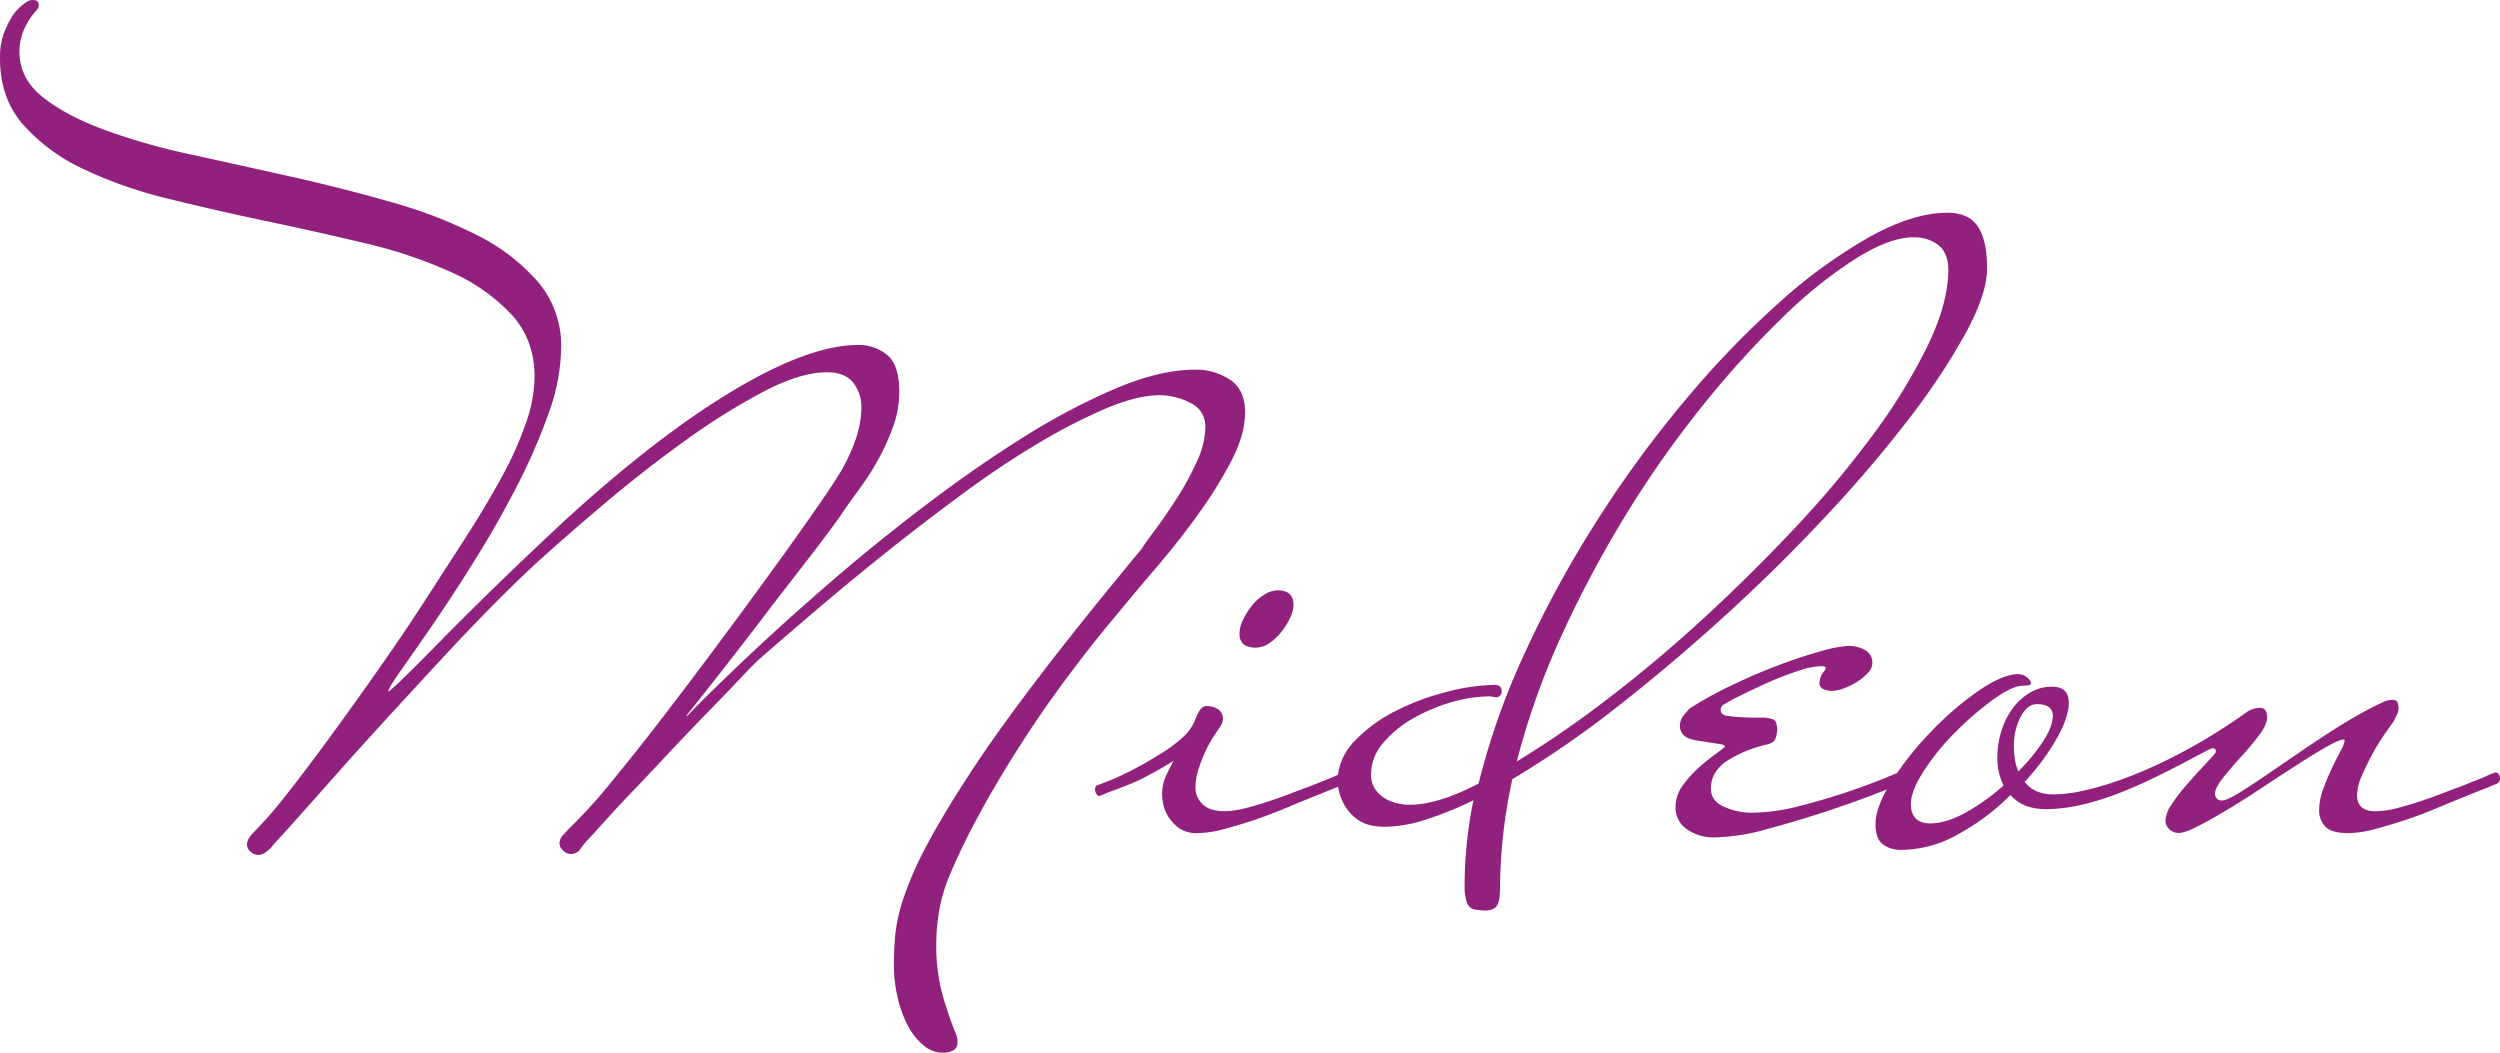<svg xmlns="http://www.w3.org/2000/svg" viewBox="0 0 780.6 328.68"><defs><style>.cls-1{fill:#91217d;}</style></defs><g id="Layer_2" data-name="Layer 2"><g id="Layer_1-2" data-name="Layer 1"><g id="Слой_1"><path class="cls-1" d="M620.45,83.75q0,8-6.75,20.39a212.76,212.76,0,0,1-18.05,27.14A403.43,403.43,0,0,1,569.34,162q-15,16-31.55,31T504.46,221.1a306.91,306.91,0,0,1-32.24,22.18,162.3,162.3,0,0,0-3.85,34.16q0,3.85-1,5.37c-.64,1-2,1.52-4,1.52l-2.48-.28a3.25,3.25,0,0,1-2.9-2.34,15.58,15.58,0,0,1-.68-4.82,134.47,134.47,0,0,1,2.75-27,112.35,112.35,0,0,1-15,6.06,42.5,42.5,0,0,1-12.54,2.2q-5.51,0-8.54-2.2a13.91,13.91,0,0,1-4.41-5,16.2,16.2,0,0,1-1.75-5.31L408,249.61q-2.76,1.11-7,2.89T391.78,256q-5,1.65-9.65,2.89a32.65,32.65,0,0,1-8.26,1.24,9.38,9.38,0,0,1-5.65-1.51,13,13,0,0,1-3.31-3.45,11.86,11.86,0,0,1-1.65-3.85,14.22,14.22,0,0,1,1-9.51q1.38-2.89,2.21-4.27-4.41,2.76-8.41,4.82a47.42,47.42,0,0,1-5.64,2.62c-1.29.55-2.71,1.1-4.27,1.65s-3.17,1.2-4.82,1.93a1.17,1.17,0,0,1-1-.69,2.51,2.51,0,0,1-.41-1.24c0-.73.18-1.19.55-1.38,1.47-.55,2.89-1.1,4.27-1.65s2.62-1.1,3.72-1.65a99.24,99.24,0,0,0,11-6.06,43.75,43.75,0,0,0,8.13-5.93,14.36,14.36,0,0,0,3.44-4.82,17.09,17.09,0,0,1,1.65-3.44,2.53,2.53,0,0,1,2.21-1.24,6.3,6.3,0,0,1,3.44,1,3.47,3.47,0,0,1,1.52,3.17,4.7,4.7,0,0,1-.83,2.2l-1.93,2.9a37,37,0,0,0-2.62,4.68,46.15,46.15,0,0,0-2.2,5.65,19.15,19.15,0,0,0-1,5.78,7.14,7.14,0,0,0,2.2,5.24c1.47,1.47,3.76,2.2,6.89,2.2a27.25,27.25,0,0,0,6.75-1c2.48-.64,5-1.38,7.44-2.2s4.77-1.66,6.88-2.48,3.72-1.43,4.83-1.8l8.26-3.3c.41-.21.83-.4,1.24-.58a18.4,18.4,0,0,1,5.24-10.58,46.67,46.67,0,0,1,13.08-9.5,76.77,76.77,0,0,1,16.12-5.93,61.77,61.77,0,0,1,14.46-2.06c1.47,0,2.21.64,2.21,1.92a1.71,1.71,0,0,1-1.93,1.93l-1.61-.27A43.92,43.92,0,0,0,453,219.31a54.44,54.44,0,0,0-12.17,5.23,34.1,34.1,0,0,0-9.18,7.71,14.85,14.85,0,0,0-3.54,9.37,7.94,7.94,0,0,0,1.93,5.65,10.94,10.94,0,0,0,4.13,2.89,16.1,16.1,0,0,0,6.06,1.11q8.76,0,21.45-6.62a224.5,224.5,0,0,1,14.74-41.46,340.06,340.06,0,0,1,22.41-40.91,351.33,351.33,0,0,1,27.36-37.34,292.11,292.11,0,0,1,29.3-30.44A161,161,0,0,1,583.71,74q13.65-7.57,24.34-7.57,6.62,0,9.51,4.27c1.92,2.84,2.89,7.21,2.89,13.08Zm-12.12.56c0-3.49-1-6.07-3-7.72a12.22,12.22,0,0,0-8-2.48q-7.17,0-17.64,6.48a139.91,139.91,0,0,0-22.45,17.9,295.14,295.14,0,0,0-24.66,27,325.24,325.24,0,0,0-24,33.75,353,353,0,0,0-20.52,38.16,235.53,235.53,0,0,0-14.47,40.37A318.58,318.58,0,0,0,502,218.2q15.15-11.56,30-25.21t28.79-28.51a315.5,315.5,0,0,0,24.38-29.2A177,177,0,0,0,602,107.72q6.33-13.22,6.34-23.41ZM403.9,188.72a10.2,10.2,0,0,1-1.1,4.27A22,22,0,0,1,400,197.4a16.36,16.36,0,0,1-3.72,3.45,7.66,7.66,0,0,1-4.27,1.37q-5,0-5-4.4a10.2,10.2,0,0,1,1.1-4.27,22.3,22.3,0,0,1,2.76-4.41,15.26,15.26,0,0,1,3.86-3.45,7.9,7.9,0,0,1,4.13-1.37c3.3,0,5,1.47,5,4.4Zm-15.16-59.78q0,6.62-4,14.46a131.78,131.78,0,0,1-10.06,16.4q-6.06,8.53-13.36,17.08t-13.64,16.25q-7.15,8.55-14.74,18.74t-14.46,20.94q-6.89,10.74-12.67,21.35a204.62,204.62,0,0,0-9.65,20,50,50,0,0,0-3,10.75,63.74,63.74,0,0,0-.82,9.92,57.62,57.62,0,0,0,2.2,16.66,113.21,113.21,0,0,0,3.86,11.16,6.28,6.28,0,0,1,.55,2.76,2.63,2.63,0,0,1-1.38,2.61,7.32,7.32,0,0,1-3.31.69,9.12,9.12,0,0,1-5.78-2.2,19.68,19.68,0,0,1-4.82-5.92,35.35,35.35,0,0,1-3.31-8.82,45.06,45.06,0,0,1-1.24-10.61c0-2.94.14-6,.42-9.23a52.56,52.56,0,0,1,2.61-11.57,107.57,107.57,0,0,1,7-16Q294,255.12,302.51,242t21.77-30.45q13.22-17.35,32.23-40.22.83-1.38,4-5.65t6.75-9.78a88.66,88.66,0,0,0,6.34-11.57,26.51,26.51,0,0,0,2.76-10.75,8.09,8.09,0,0,0-4.82-7.85,21.19,21.19,0,0,0-9.23-2.34q-7.17,0-16.95,4.13a176,176,0,0,0-20.94,10.75q-11.16,6.6-23,15.29t-23.28,17.77q-11.43,9.09-21.91,18t-18.73,16.12c-1.1.92-3.08,2.89-5.92,5.92s-6.2,6.52-10.06,10.47-7.85,8.13-12,12.54-8,8.54-11.71,12.4-6.75,7.16-9.23,9.92-4,4.4-4.55,5a22.2,22.2,0,0,0-2.75,3.31,3.47,3.47,0,0,1-3,1.65,3.39,3.39,0,0,1-2.47-1.1,3.16,3.16,0,0,1-1.11-2.2,3.89,3.89,0,0,1,1.11-2.62c.73-.83,1.56-1.7,2.47-2.62a151.79,151.79,0,0,0,12-13.22q7.31-8.82,15.7-19.7t17.22-22.73q8.82-11.85,16.53-22.45t13.5-18.88q5.79-8.26,8-11.84a54.24,54.24,0,0,0,5.65-11.3,31.45,31.45,0,0,0,2.07-10.47,12.33,12.33,0,0,0-2.62-8.13q-2.61-3.17-8.13-3.16-8.26,0-19.83,6.06a205.32,205.32,0,0,0-24.25,15.15q-12.67,9.09-24.93,19.42t-21.63,18.88q-5.5,5-13.64,13.22t-16.94,17.77q-8.82,9.51-17.63,19.15t-16,17.77q-7.17,8.13-12,13.5c-3.21,3.58-5.1,5.65-5.65,6.2-1.83,2.39-3.49,3.58-5,3.58a3.62,3.62,0,0,1-2.47-1,3,3,0,0,1-1.11-2.34q0-1.65,2.48-4.13A136.3,136.3,0,0,0,89.54,248q6.06-7.71,13.23-17.5t15-20.93q7.86-11.16,15-22.18,6.6-10.2,12.81-19.84t11-18.46a109.72,109.72,0,0,0,7.57-16.81,45,45,0,0,0,2.76-14.6q0-11.56-7.16-19.42A57.77,57.77,0,0,0,140.92,85,144.66,144.66,0,0,0,114.2,76q-15-3.58-30.72-6.89t-30.72-7A137.25,137.25,0,0,1,26,52.76,57.81,57.81,0,0,1,7.16,38.85Q0,30.59,0,18.18a21.58,21.58,0,0,1,1.24-7.85A32.84,32.84,0,0,1,3.86,5,14.77,14.77,0,0,1,8,.83,3.66,3.66,0,0,1,10.19,0c1.29,0,1.93.55,1.93,1.65a2.41,2.41,0,0,1-.82,1.66,21.91,21.91,0,0,0-4.14,6.75A18.16,18.16,0,0,0,6.06,16q0,8.54,7.3,14.33T32.51,40.5a199.49,199.49,0,0,0,27,7.71q15.15,3.32,31.13,6.89T121.78,63a146.18,146.18,0,0,1,27,10.34,61.65,61.65,0,0,1,19.14,14.6,30.7,30.7,0,0,1,7.3,20.66,62.5,62.5,0,0,1-4,20.66,182.55,182.55,0,0,1-10.06,23q-6.06,11.72-12.95,22.73t-12.94,19.84q-6.08,8.81-10.06,14.46c-2.66,3.76-4,6-4,6.75a61.69,61.69,0,0,0,5-4.55q4.14-4,11-11T154,183.77q9.92-9.65,22.32-21.22Q205.25,136.1,229,121.91t38.85-14.19a13.76,13.76,0,0,1,9.23,3.17q3.72,3.17,3.71,11.44a32.12,32.12,0,0,1-1.92,10.88,70.17,70.17,0,0,1-4.69,10.33,82.87,82.87,0,0,1-5.92,9.23q-3.16,4.28-5.37,7.58c-.74,1.1-2,2.89-3.86,5.37s-4,5.33-6.48,8.54-5.14,6.66-8,10.33-5.65,7.35-8.41,11q-9.92,12.94-22,28.1l.55-.27q7.44-7.71,19.29-18.87t25.76-23.15q13.9-12,29.48-23.83t30.58-21.21a204.18,204.18,0,0,1,28.79-15.16q13.77-5.77,24.52-5.78a19.14,19.14,0,0,1,11,3.17q4.68,3.17,4.68,10.33ZM780.6,243a1.85,1.85,0,0,1-.83,1.65l-12.4,5q-2.76,1.11-7,2.89T751.12,256q-5,1.65-9.65,2.89a32.65,32.65,0,0,1-8.26,1.24q-5.24,0-7.17-2.06a7.22,7.22,0,0,1-1.92-5.1,19.12,19.12,0,0,1,1.24-6.48,69.9,69.9,0,0,1,2.75-6.61q1.51-3.17,2.76-5.51a9.12,9.12,0,0,0,1.24-3.17c0-.18-.19-.27-.56-.27q-1.09,0-5,2.2t-8.81,5.37q-5,3.18-10.75,7t-11,7q-5.24,3.18-9.5,5.38c-2.85,1.47-4.91,2.2-6.2,2.2a4.22,4.22,0,0,1-2.89-1.1,3.53,3.53,0,0,1-1.24-2.76,9.53,9.53,0,0,1,1.93-5.09,59.86,59.86,0,0,1,4.4-5.79q2.49-2.9,5.1-5.65t4-4.4a1.15,1.15,0,0,0,.27-.83c0-.55-.37-.83-1.1-.83a17.82,17.82,0,0,0-2.89,1.38c-14.48,7.62-32.64,17.63-49.11,17.63q-7.15,0-11-4.41a71.9,71.9,0,0,1-16.12,12.13,36.51,36.51,0,0,1-17.77,5,9.37,9.37,0,0,1-6.06-1.79q-2.2-1.8-2.2-6.2,0-4.57,3.51-10.86A338.7,338.7,0,0,1,552,258.8a63.86,63.86,0,0,1-16.39,2.66,14.35,14.35,0,0,1-9-2.62,8.09,8.09,0,0,1-3.45-6.75,11.7,11.7,0,0,1,2.48-7.16,36.48,36.48,0,0,1,5.38-5.79c1.92-1.65,3.67-3,5.23-4.13s2.34-1.74,2.34-1.93c0-.37-.69-.64-2.06-.83s-3.72-.55-7-1.1c-2-.36-3.35-1-4-1.79a4.2,4.2,0,0,1-1-2.62,5.27,5.27,0,0,1,1.24-3.44c.83-1,1.42-1.7,1.79-2.07a118.32,118.32,0,0,1,12.95-7.16q7.44-3.58,14.74-6.34t13.36-4.4a38,38,0,0,1,8.54-1.66,10.8,10.8,0,0,1,5.1,1.24,4.46,4.46,0,0,1,1,7.17,16.45,16.45,0,0,1-3.3,2.75,21.85,21.85,0,0,1-4.13,2.07,11.25,11.25,0,0,1-3.86.82,6.35,6.35,0,0,1-2.62-.55,1.94,1.94,0,0,1-1.24-1.93,6.3,6.3,0,0,1,1.38-3.58,1.55,1.55,0,0,0,.55-1.1c0-.37-.46-.55-1.38-.55a15,15,0,0,0-1.65.14c-.74.09-1.56.23-2.48.41q-2.21.56-6.34,2.07c-2.75,1-5.51,2.16-8.26,3.44s-5.24,2.48-7.44,3.58a46.85,46.85,0,0,0-4.13,2.25,2.21,2.21,0,0,0-1.11,1.66c0,.91.56,1.56,1.66,1.92a76.82,76.82,0,0,0,11.84.56c2,.18,3.22.55,3.59,1.1a5.51,5.51,0,0,1,.55,2.8,7.45,7.45,0,0,1-.55,2.75c-.37,1-1.57,1.61-3.59,2a38.17,38.17,0,0,0-11.15,4.68c-3.59,2.25-5.38,5.19-5.38,8.91,0,2.57,1.43,4.5,4.27,5.69a20.94,20.94,0,0,0,8.13,1.79,60.36,60.36,0,0,0,15.15-2.06,207.65,207.65,0,0,0,30.59-10.33A100.78,100.78,0,0,1,603,228.4a96.84,96.84,0,0,1,14.74-12.68q7.57-5.24,12.53-5.23a4.22,4.22,0,0,1,2.62,1c.83.65,1.24,1.24,1.24,1.79,0,.37-.28.6-.83.69a10.21,10.21,0,0,1-1.65.14q-3.3,0-9.23,4.27a96.4,96.4,0,0,0-11.71,10.06,75.5,75.5,0,0,0-9.92,12.12q-4.12,6.33-4.13,10.47,0,6.06,6.06,6.06,5,0,11.16-3.44a64.18,64.18,0,0,0,11.71-8.41,19,19,0,0,1-1.93-9.09,26.27,26.27,0,0,1,1.24-7.85,24,24,0,0,1,3.44-7,18.28,18.28,0,0,1,5.38-4.95,13.19,13.19,0,0,1,7-1.93c3.49,0,5.24,1.65,5.24,5,0,2.94-1.24,6.66-3.72,11.11a73.88,73.88,0,0,1-10.06,13.6c2,2.61,5,3.9,8.82,3.9a40.86,40.86,0,0,0,8-.83c17.83-3.57,37.93-14.31,52.82-25.07a7.4,7.4,0,0,1,3.86-1.1c1.47,0,2.2,1,2.2,3q0,2.2-2.48,5.51a87.16,87.16,0,0,1-5.65,6.75q-3.16,3.45-5.65,6.61t-2.47,4.82a2,2,0,0,0,2.2,2.21c1.1,0,3.31-1.06,6.61-3.17,13.29-8.49,29.48-21,43.39-27.41a7.62,7.62,0,0,1,3.17-.83c.92,0,1.47.32,1.66,1a6.08,6.08,0,0,1,.27,1.52,4.84,4.84,0,0,1-.55,2.2l-1.1,2.21c-.55.73-1.47,2-2.76,3.85a64.59,64.59,0,0,0-3.72,6.07q-1.78,3.3-3.3,6.75a15.61,15.61,0,0,0-1.52,6.19q0,5,5.79,5a27.25,27.25,0,0,0,6.75-1c2.48-.64,5-1.38,7.44-2.2s4.77-1.66,6.88-2.48,3.72-1.43,4.83-1.8l8.26-3.3a25.83,25.83,0,0,1,3.31-1.38,1.16,1.16,0,0,1,1,.69,2.44,2.44,0,0,1,.42,1.24ZM641,223.71c0-2.57-1.66-3.85-5-3.85q-3,0-5.1,4a19.2,19.2,0,0,0-2.07,9,29.79,29.79,0,0,0,.28,4.13,15.27,15.27,0,0,0,1.1,3.86,58.36,58.36,0,0,0,7.72-9.37c2-3.12,3-5.7,3-7.72Z"/></g></g></g></svg>